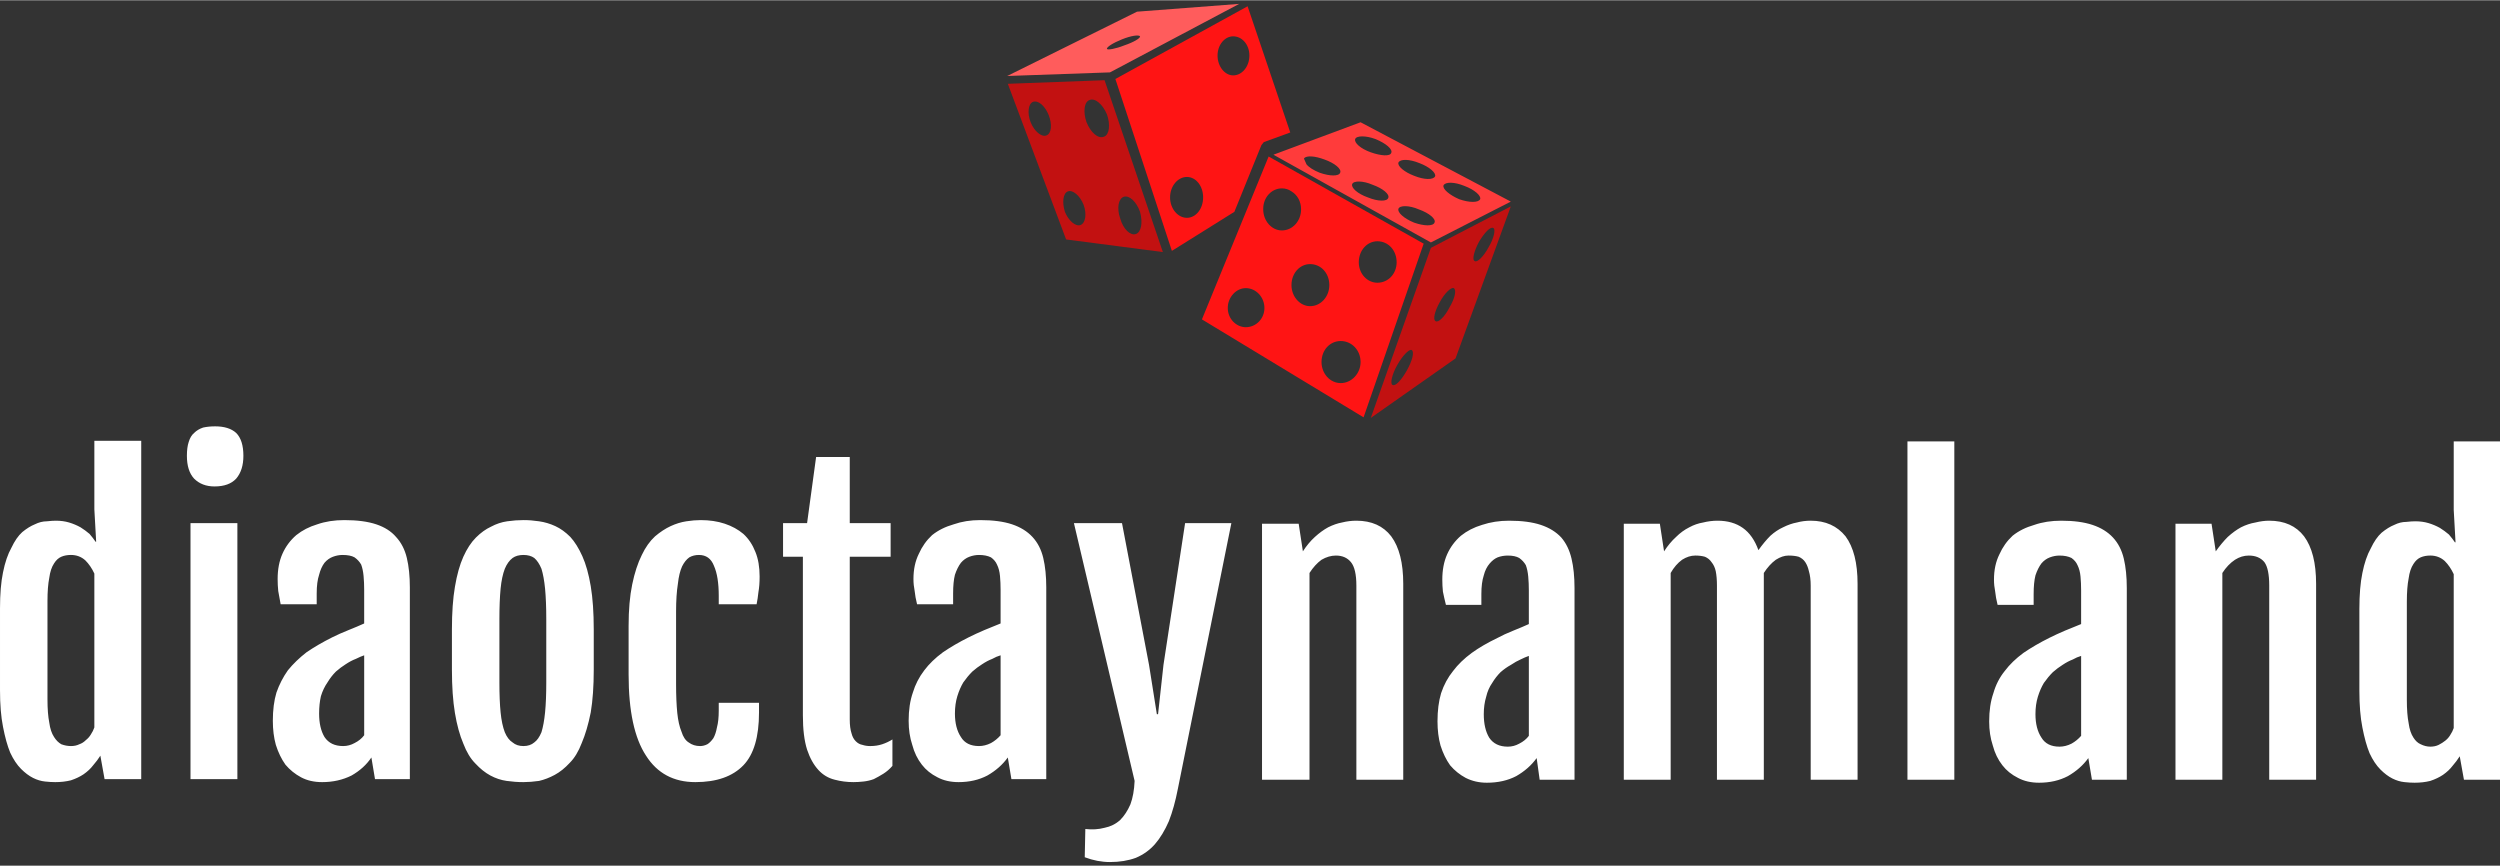 <svg version="1.2" xmlns="http://www.w3.org/2000/svg" viewBox="0 0 416 144" width="358" height="124">
	<rect x="0" y="0" width="416" height="144" fill="#333333" stroke="none"/>
	<title>svgexport-12 (1)-svg</title>
	<style>
		.s0 { fill: #ff5c5c } 
		.s1 { fill: #c21111 } 
		.s2 { fill: #ff1414 } 
		.s3 { fill: #ff3b3b } 
		.s4 { fill: #ffffff } 
	</style>
	<g id="_Tsbob5D9T_qV8WnGpXkGF">
		<path id="_X0txq-ABpABnQC_i-JAO-" fill-rule="evenodd" class="s0" d="m206.2 0.6l-21.5 11.4-17.1 0.6 21.6-10.7zm-16.5 5.4c-0.2-0.3-1.5-0.1-3 0.5-1.5 0.6-2.6 1.3-2.5 1.6 0.1 0.2 1.4 0 2.9-0.6 1.5-0.5 2.7-1.2 2.6-1.5z"/>
		<path id="_l83BaIkOq3ISAo7dJrwKS" fill-rule="evenodd" class="s1" d="m193.5 41.9l-16.1-2.1-9.7-25.9 16.1-0.6zm-19-22.8c-0.6-1.5-1.7-2.5-2.6-2.2-0.8 0.3-1 1.9-0.4 3.4 0.6 1.5 1.8 2.5 2.6 2.2 0.9-0.3 1-1.9 0.4-3.4zm5.8 14.9c-0.6-1.5-1.8-2.5-2.6-2.2-0.8 0.3-1 1.8-0.5 3.4 0.6 1.5 1.8 2.5 2.6 2.2 0.8-0.3 1.1-1.8 0.5-3.4zm3.9-15c-0.7-1.7-2-2.8-2.9-2.4-0.9 0.3-1.1 2-0.5 3.7 0.7 1.7 1.9 2.8 2.9 2.4 0.9-0.3 1.1-2 0.5-3.7zm5.5 16.2c-0.6-1.7-1.8-2.8-2.7-2.5-0.9 0.3-1.2 1.9-0.6 3.6 0.5 1.8 1.7 2.9 2.6 2.6 0.9-0.3 1.2-1.9 0.7-3.7z"/>
		<path id="_uWQcYFvpF9cbgVl396tva" fill-rule="evenodd" class="s1" d="m251.4 34.3l-9.2 25.3-14.1 9.9 10-28.3zm-16.5 23.9c-0.4-0.2-1.5 0.9-2.4 2.5-0.9 1.6-1.2 3.1-0.8 3.3 0.5 0.3 1.5-0.8 2.4-2.4 0.9-1.6 1.3-3.1 0.8-3.4zm7-10.3c-0.4-0.2-1.5 0.8-2.3 2.3-0.9 1.6-1.2 3-0.7 3.2 0.4 0.3 1.5-0.7 2.3-2.3 0.9-1.5 1.2-2.9 0.7-3.2zm5.8-6.8c0.9-1.5 1.2-3 0.8-3.2-0.5-0.3-1.5 0.8-2.4 2.3-0.8 1.5-1.2 3-0.7 3.2 0.4 0.3 1.5-0.8 2.3-2.3z"/>
		<path id="_i4StRH9jbdMFXy9V7HbQT" fill-rule="evenodd" class="s2" d="m209.9 24.1l-4.5 11.1-10.4 6.5-9.4-28.6 22-12.1 7.1 21-4.4 1.6zm-9.7 8.7c0-1.9-1.2-3.4-2.7-3.4-1.5 0-2.8 1.5-2.8 3.4 0 1.9 1.3 3.4 2.8 3.4 1.5 0 2.7-1.5 2.7-3.4zm7.7-23.6c0-1.8-1.2-3.2-2.7-3.2-1.4 0-2.6 1.4-2.6 3.2 0 1.8 1.2 3.3 2.6 3.3 1.5 0 2.7-1.5 2.7-3.3z"/>
		<path id="_UI3KREGlmGb5cpvVU55Oa" fill-rule="evenodd" class="s2" d="m236.9 40.5l-10 28.9-26.9-16.3 11.1-27.1zm-26.5 10.7c0-1.8-1.4-3.3-3.1-3.3-1.6 0-3 1.5-3 3.3 0 1.8 1.4 3.2 3 3.2 1.7 0 3.1-1.4 3.1-3.2zm2.9-12.9c1.8 0 3.2-1.6 3.2-3.5 0-1.3-0.6-2.4-1.6-3q-0.7-0.5-1.6-0.5c-1.7 0-3.1 1.5-3.1 3.4q0 0 0 0.1c0 1.9 1.4 3.5 3.1 3.5zm4.7 12.6c1.8 0 3.2-1.6 3.2-3.5 0-2-1.4-3.5-3.2-3.5-1.7 0-3.1 1.5-3.1 3.5 0 1.9 1.4 3.5 3.1 3.5zm8.4 9.3c0-2-1.5-3.5-3.3-3.5-1.8 0-3.2 1.5-3.2 3.5 0 1.9 1.4 3.5 3.2 3.5 1.8 0 3.3-1.6 3.3-3.5zm6-16.6c0-2-1.4-3.5-3.2-3.5-1.7 0-3.1 1.5-3.1 3.5 0 1.9 1.4 3.4 3.1 3.4 1.8 0 3.2-1.5 3.2-3.4z"/>
		<path id="_wmrdnvGooXKzNZewc72Vh" fill-rule="evenodd" class="s3" d="m251.4 33.5l-13.3 6.8-26.2-14.6 14.5-5.4zm-31-7c-1.6-0.6-3-0.7-3.4-0.2q0 0.1 0 0.1l0.4 0.9c0.4 0.5 1.2 1 2.2 1.4 1.7 0.6 3.2 0.6 3.4 0 0.3-0.6-0.9-1.6-2.6-2.2zm8 4.2c-1.6-0.7-3.2-0.7-3.4-0.1-0.2 0.6 0.9 1.6 2.6 2.2 1.7 0.7 3.2 0.7 3.4 0.1 0.3-0.6-0.9-1.6-2.6-2.2zm0.5-7.6c-1.6-0.6-3.2-0.6-3.4 0-0.2 0.6 0.9 1.6 2.6 2.2 1.7 0.6 3.2 0.7 3.4 0.1 0.3-0.6-0.9-1.6-2.6-2.3zm7.2 11.7c-1.6-0.7-3.2-0.7-3.4-0.1-0.2 0.6 0.9 1.6 2.6 2.3 1.7 0.6 3.2 0.6 3.4 0 0.3-0.6-0.9-1.6-2.6-2.2zm0.1-7.7c-1.7-0.7-3.2-0.7-3.5-0.1-0.2 0.6 1 1.6 2.6 2.2 1.7 0.7 3.2 0.7 3.5 0.1 0.2-0.6-1-1.6-2.6-2.2zm10.1 6c0.2-0.6-1-1.6-2.6-2.2-1.7-0.7-3.2-0.7-3.5-0.1-0.2 0.6 1 1.6 2.6 2.3 1.7 0.6 3.2 0.6 3.5 0z"/>
	</g>
	<path id="_r9x9FOpchupnEbMQsTaMr" fill-rule="evenodd" class="s4" d="m9.2 130.1q-0.8 0-1.7-0.1-1-0.1-2-0.6-1-0.5-2-1.5-1-1-1.8-2.7-0.7-1.7-1.2-4.3-0.5-2.5-0.5-6.1v-13.6q0-3.6 0.5-6 0.5-2.5 1.4-4.1 0.8-1.7 1.8-2.6 1.1-0.9 2.1-1.3 1-0.5 2-0.5 0.9-0.1 1.5-0.1 1.2 0 2.2 0.3 1 0.3 1.9 0.8 0.8 0.5 1.5 1.1 0.6 0.7 1 1.3h0.1l-0.3-5.4v-11.4h7.8v56.3h-6.1l-0.7-3.9q-0.5 0.8-1.2 1.6-0.6 0.8-1.6 1.5-0.9 0.6-2.1 1-1.2 0.3-2.6 0.3zm2.6-6q0.8 0 1.4-0.3 0.6-0.2 1.1-0.7 0.5-0.4 0.8-0.9 0.4-0.6 0.6-1.2v-25.6q-0.6-1.3-1.5-2.2-1-0.9-2.4-0.9-0.9 0-1.6 0.3-0.7 0.3-1.2 1.1-0.6 0.9-0.8 2.4-0.3 1.5-0.3 3.9v16.3q0 2.4 0.3 3.9 0.2 1.5 0.8 2.4 0.5 0.8 1.2 1.2 0.8 0.3 1.6 0.3zm23.9-43.2q-2.1 0-3.4-1.3-1.2-1.3-1.2-3.8 0-1.4 0.3-2.3 0.3-1 0.9-1.5 0.6-0.6 1.5-0.9 0.9-0.2 2-0.2 2.3 0 3.5 1.1 1.2 1.2 1.2 3.8 0 2.4-1.2 3.8-1.2 1.3-3.6 1.3zm-4 48.7v-42.6h7.8v42.6zm21.9 0.5q-2 0-3.5-0.8-1.5-0.8-2.6-2.1-1-1.4-1.6-3.3-0.5-1.8-0.5-4 0-2.7 0.6-4.7 0.7-2 1.9-3.7 1.3-1.6 3.1-3 1.9-1.3 4.3-2.5 1.2-0.6 2.7-1.2 1.5-0.6 2.6-1.1v-5.6q0-1.2-0.1-2.3-0.1-1.1-0.4-1.9-0.4-0.7-1.1-1.2-0.7-0.4-2-0.4-0.8 0-1.6 0.3-0.8 0.3-1.4 1-0.6 0.8-0.9 2-0.4 1.2-0.4 3.1v1.8h-6q-0.2-1.2-0.4-2.2-0.1-1-0.1-2 0-2.4 0.8-4.2 0.8-1.8 2.3-3.1 1.5-1.2 3.5-1.8 2-0.7 4.5-0.7 3.2 0 5.3 0.7 2.1 0.7 3.3 2.1 1.3 1.4 1.8 3.5 0.5 2.1 0.5 4.9v31.9h-5.8l-0.6-3.6q-1.2 1.8-3.3 3-2.2 1.1-4.9 1.1zm3.5-6q1 0 1.9-0.5 1-0.5 1.6-1.3v-13.3q-0.6 0.2-1.4 0.6-0.8 0.3-1.7 0.9-0.8 0.5-1.6 1.2-0.8 0.8-1.4 1.8-0.7 1-1.1 2.3-0.3 1.3-0.3 2.9 0 2.4 0.9 3.9 1 1.5 3.1 1.5zm30 6q-1.4 0-2.8-0.2-1.4-0.2-2.7-0.9-1.3-0.7-2.5-2-1.2-1.2-2-3.3-0.9-2.1-1.4-5.1-0.5-3-0.5-7.2v-6.7q0-4.2 0.5-7.1 0.5-3 1.4-5 0.9-2 2.1-3.2 1.2-1.2 2.5-1.8 1.3-0.7 2.7-0.9 1.4-0.2 2.7-0.2 1.3 0 2.6 0.2 1.4 0.2 2.7 0.8 1.3 0.6 2.5 1.8 1.1 1.2 2 3.2 0.9 2 1.4 5 0.5 3 0.5 7.2v6.7q0 4.1-0.5 7.1-0.6 3-1.5 5.1-0.8 2.1-2 3.3-1.2 1.3-2.5 2-1.3 0.7-2.6 1-1.4 0.2-2.6 0.2zm0-6q1.1 0 1.8-0.6 0.7-0.5 1.2-1.7 0.4-1.3 0.6-3.3 0.2-2 0.2-5v-10.5q0-3-0.2-5.1-0.2-2-0.6-3.3-0.5-1.2-1.2-1.8-0.7-0.5-1.8-0.5-1.1 0-1.8 0.5-0.8 0.6-1.3 1.8-0.5 1.3-0.7 3.3-0.2 2.1-0.2 5.1v10.5q0 3 0.2 5 0.2 2 0.7 3.3 0.5 1.2 1.3 1.7 0.7 0.6 1.8 0.6zm28.6 6q-5.4 0-8.2-4.4-2.9-4.4-2.9-13.5v-8.1q0-4 0.6-6.9 0.6-2.9 1.6-4.9 0.9-1.9 2.2-3.1 1.3-1.1 2.6-1.7 1.3-0.6 2.6-0.8 1.3-0.2 2.4-0.2 2.2 0 4 0.6 1.8 0.6 3.1 1.7 1.3 1.2 2 3 0.7 1.7 0.7 4.1 0 1.5-0.2 2.6-0.1 1-0.3 2h-6.3v-1.4q0-3.2-0.8-5-0.7-1.8-2.5-1.8-0.9 0-1.6 0.4-0.7 0.5-1.2 1.5-0.5 1.1-0.7 2.9-0.3 1.9-0.3 4.6v12.1q0 2.8 0.2 4.8 0.2 1.9 0.7 3.1 0.4 1.3 1.2 1.8 0.8 0.6 1.9 0.6 0.6 0 1.2-0.3 0.5-0.3 1-1 0.4-0.7 0.6-1.8 0.3-1.1 0.3-2.8v-1.3h6.7v1.6q0 6.1-2.6 8.8-2.7 2.8-8 2.8zm17.9-11.1v-26.4h-3.3v-5.6h4l1.5-11h5.6v11h6.8v5.6h-6.8v27.1q0 1.4 0.3 2.3 0.2 0.8 0.7 1.3 0.5 0.5 1.1 0.6 0.6 0.2 1.3 0.2 1.1 0 2-0.3 0.9-0.3 1.7-0.8v4.4q-0.7 0.8-1.5 1.3-0.8 0.5-1.6 0.9-0.8 0.3-1.7 0.4-0.9 0.1-1.7 0.1-1.6 0-3.1-0.4-1.6-0.4-2.7-1.6-1.2-1.3-1.9-3.4-0.7-2.2-0.7-5.7zm25.9 11.1q-2 0-3.5-0.8-1.6-0.8-2.6-2.1-1.1-1.4-1.6-3.3-0.6-1.8-0.6-4 0-2.7 0.7-4.7 0.6-2 1.9-3.7 1.2-1.6 3.1-3 1.9-1.3 4.3-2.5 1.2-0.6 2.6-1.2 1.5-0.6 2.7-1.1v-5.6q0-1.2-0.1-2.3-0.1-1.1-0.5-1.9-0.3-0.7-1-1.2-0.8-0.4-2-0.4-0.8 0-1.6 0.3-0.8 0.3-1.4 1-0.6 0.8-1 2-0.3 1.2-0.3 3.1v1.8h-6q-0.3-1.2-0.4-2.2-0.2-1-0.2-2 0-2.4 0.9-4.2 0.8-1.8 2.2-3.1 1.5-1.2 3.6-1.8 2-0.7 4.4-0.7 3.2 0 5.3 0.7 2.1 0.7 3.4 2.1 1.3 1.4 1.8 3.5 0.5 2.1 0.5 4.9v31.9h-5.8l-0.6-3.6q-1.3 1.8-3.4 3-2.1 1.1-4.8 1.1zm3.4-6q1 0 2-0.5 0.9-0.5 1.6-1.3v-13.3q-0.7 0.2-1.4 0.6-0.8 0.3-1.7 0.9-0.8 0.5-1.6 1.2-0.8 0.8-1.5 1.8-0.6 1-1 2.3-0.4 1.3-0.4 2.9 0 2.4 1 3.9 0.9 1.5 3 1.5zm17.7 13.8q1.7 0.2 3.2-0.2 1.5-0.3 2.6-1.3 1-1 1.7-2.6 0.6-1.6 0.7-3.9l-10.1-42.9h8l4.5 23.6 1.3 8.2h0.2l0.9-8.2 3.6-23.6h7.7l-8.9 44.2q-0.6 3.1-1.5 5.4-1 2.3-2.3 3.8-1.3 1.5-3.2 2.3-1.9 0.7-4.3 0.7-2.1 0-4.2-0.8zm29.4-8.2v-42.6h6.1l0.7 4.6q0.9-1.4 2-2.4 1.1-1 2.2-1.6 1.2-0.6 2.3-0.8 1.2-0.3 2.4-0.3 3.8 0 5.8 2.6 2 2.7 2 7.9v32.6h-7.8v-32.3q0-2.8-0.9-3.9-0.9-1.1-2.5-1.1-1.2 0-2.4 0.7-1.1 0.8-2 2.2v34.4zm37.4 0.5q-1.9 0-3.5-0.8-1.5-0.8-2.6-2.1-1-1.4-1.6-3.3-0.5-1.8-0.5-4 0-2.7 0.6-4.7 0.7-2.1 2-3.7 1.2-1.6 3.1-3 1.8-1.3 4.3-2.5 1.1-0.6 2.6-1.2 1.5-0.6 2.6-1.1v-5.6q0-1.2-0.1-2.3-0.1-1.1-0.4-1.9-0.4-0.7-1.1-1.2-0.7-0.4-1.9-0.4-0.9 0-1.7 0.3-0.7 0.3-1.3 1-0.7 0.8-1 2-0.4 1.2-0.4 3.1v1.8h-5.9q-0.3-1.2-0.5-2.2-0.1-1-0.1-2 0-2.4 0.8-4.2 0.8-1.8 2.3-3.1 1.5-1.2 3.5-1.8 2.1-0.7 4.5-0.7 3.2 0 5.3 0.7 2.1 0.7 3.4 2.1 1.2 1.4 1.7 3.5 0.5 2.1 0.5 4.9v31.9h-5.8l-0.5-3.6q-1.3 1.8-3.4 3-2.1 1.1-4.9 1.1zm3.5-6q1 0 1.9-0.5 1-0.5 1.6-1.3v-13.3q-0.6 0.2-1.4 0.6-0.7 0.3-1.6 0.9-0.9 0.5-1.7 1.2-0.8 0.8-1.4 1.8-0.7 1-1 2.3-0.4 1.3-0.4 2.9 0 2.4 0.9 3.9 1 1.5 3.1 1.5zm19.3 5.5v-42.6h6l0.7 4.6q0.9-1.4 2-2.4 1-1 2.2-1.6 1.1-0.6 2.3-0.8 1.2-0.3 2.4-0.3 2.5 0 4.2 1.2 1.7 1.2 2.6 3.7 1-1.4 2-2.4 1-0.9 2.1-1.4 1.2-0.6 2.3-0.8 1.1-0.3 2.3-0.3 3.7 0 5.8 2.6 2 2.7 2 7.9v32.6h-7.8v-32.3q0-1.4-0.3-2.4-0.2-0.9-0.6-1.5-0.4-0.6-1.1-0.9-0.7-0.2-1.7-0.2-1 0-2.1 0.7-1.1 0.8-2 2.2 0 0.3 0 0.6 0 0.3 0 0.5v33.3h-7.8v-32.3q0-1.4-0.2-2.4-0.2-0.9-0.7-1.5-0.4-0.6-1.1-0.9-0.7-0.2-1.6-0.2-1.1 0-2.2 0.7-1.1 0.8-1.9 2.2v34.4zm47.2 0v-56.3h7.8v56.3zm21.9 0.5q-2 0-3.5-0.8-1.6-0.8-2.6-2.1-1.1-1.4-1.6-3.3-0.6-1.8-0.6-4 0-2.7 0.7-4.7 0.6-2.1 1.9-3.7 1.2-1.6 3.1-3 1.9-1.3 4.3-2.5 1.2-0.6 2.6-1.2 1.5-0.6 2.7-1.1v-5.6q0-1.2-0.1-2.3-0.1-1.1-0.5-1.9-0.3-0.7-1-1.2-0.8-0.4-2-0.4-0.8 0-1.6 0.3-0.8 0.3-1.4 1-0.6 0.8-1 2-0.3 1.2-0.3 3.1v1.8h-6q-0.3-1.2-0.4-2.2-0.2-1-0.2-2 0-2.4 0.9-4.2 0.8-1.8 2.2-3.1 1.5-1.2 3.6-1.8 2-0.7 4.5-0.7 3.1 0 5.2 0.7 2.1 0.7 3.4 2.1 1.3 1.4 1.8 3.5 0.5 2.1 0.5 4.9v31.9h-5.8l-0.6-3.6q-1.3 1.8-3.4 3-2.1 1.1-4.8 1.1zm3.4-6q1 0 2-0.5 0.9-0.5 1.6-1.3v-13.3q-0.7 0.2-1.4 0.6-0.8 0.3-1.7 0.9-0.8 0.5-1.6 1.2-0.8 0.8-1.5 1.8-0.6 1-1 2.3-0.4 1.3-0.4 2.9 0 2.4 1 3.9 0.9 1.5 3 1.5zm19.3 5.5v-42.6h6l0.7 4.6q1-1.4 2-2.4 1.1-1 2.2-1.6 1.2-0.6 2.4-0.8 1.2-0.3 2.3-0.3 3.8 0 5.8 2.6 2 2.7 2 7.9v32.6h-7.8v-32.3q0-2.8-0.8-3.9-0.9-1.1-2.6-1.1-1.2 0-2.3 0.7-1.2 0.8-2.1 2.2v34.4zm39.8 0.5q-0.8 0-1.7-0.1-1-0.1-2-0.6-1-0.5-2-1.5-1-1-1.8-2.7-0.7-1.7-1.2-4.3-0.5-2.5-0.5-6.1v-13.6q0-3.6 0.5-6 0.5-2.5 1.4-4.1 0.8-1.7 1.8-2.6 1.1-0.9 2.1-1.3 1-0.5 2-0.5 0.9-0.1 1.5-0.1 1.2 0 2.2 0.3 1 0.3 1.9 0.8 0.8 0.5 1.5 1.1 0.6 0.7 1 1.3h0.1l-0.3-5.4v-11.4h7.8v56.3h-6.1l-0.7-3.9q-0.5 0.8-1.2 1.6-0.6 0.8-1.6 1.5-0.9 0.6-2.1 1-1.2 0.3-2.6 0.3zm2.6-6q0.8 0 1.4-0.3 0.6-0.3 1.1-0.7 0.5-0.4 0.8-0.9 0.4-0.6 0.6-1.2v-25.6q-0.6-1.3-1.5-2.2-1-0.9-2.4-0.9-0.9 0-1.6 0.3-0.7 0.3-1.2 1.1-0.6 0.9-0.8 2.4-0.3 1.5-0.3 3.9v16.3q0 2.4 0.3 3.9 0.2 1.5 0.8 2.4 0.5 0.8 1.2 1.1 0.8 0.4 1.6 0.4z"/>
</svg>